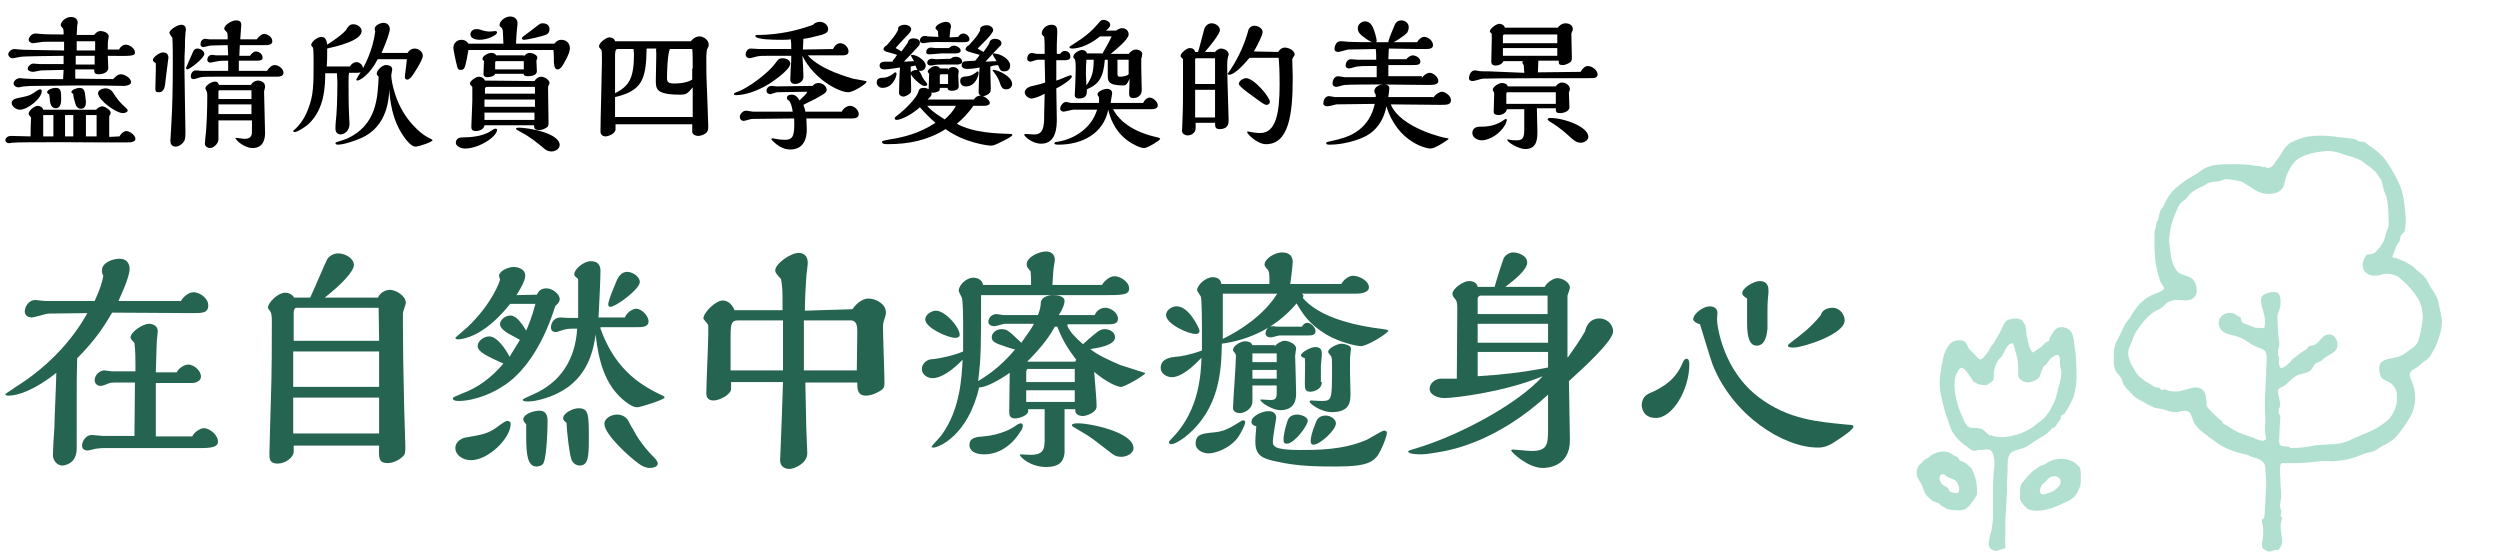 <?xml version="1.0" encoding="UTF-8"?>
<svg id="_圖層_1" data-name="圖層 1" xmlns="http://www.w3.org/2000/svg" width="515" height="114" xmlns:xlink="http://www.w3.org/1999/xlink" viewBox="0 0 515 114">
  <defs>
    <clipPath id="clippath">
      <rect x="394.85" y="28" width="108.2" height="85.8" fill="none"/>
    </clipPath>
  </defs>
  <g>
    <path d="M24.6,28.1c.4-.7,1-1.1,1.4-1.1.8,0,1.9.9,1.9,1.6,0,.6-.7.6-.9.7-.5.1-11.1,0-12.4,0h-4.9c-1.2,0-6.5,0-7.2.1-.2,0-.5.1-.6.1-.5,0-.8-.3-.8-.6,0-.2.2-.9,1.2-.9.6,0,3.4.1,4,.1q0-2.1.1-3.9c-.1-.1-.5-.5-.5-.8,0-.6,1.2-1.6,1.9-1.6.4,0,1,.3,1.1.8h10.9c.4-.5,1-.7,1.3-.7.5,0,1.7.8,1.7,1.3,0,.2-.1.5-.3.7v4.3l2.1-.1ZM23.3,16.3c.4-.4.9-1,1.6-1,.8,0,2.1.8,2.1,1.6,0,.7-1.2.8-1.5.8-.8,0-4.8-.1-5.6-.1h-3.1c-1.4,0-8.2.1-9.7.1-.4,0-1.4,0-1.8.1-.3-.1-1.2.2-1.5.2-.4,0-1-.3-1-.8s.6-1.1,1.3-1.1c.2,0,1,.1,1.2.1.5.1,6.5.1,7.7.1l.1-1.9c-.5,0-4.2.1-4.5.1s-1.5.3-1.8.3c-.6,0-1.1-.3-1.1-.6,0-.5.6-1.1,1.2-1.1.2,0,1.1.1,1.4.1h4.8v-1.7c-1.4,0-8.5.1-8.8.2-.2,0-1.4.3-1.7.3-.6,0-.9-.5-.9-.8,0-.5.6-1.1,1.3-1.1.1,0,.8.1,1,.1,1.1.1,3.9.1,9.2.2v-1.8h-3.3c-.6,0-1.2,0-1.6.1-.2,0-1.3.2-1.5.2-.5,0-.9-.4-.9-.7,0-.5.6-1.3,1.4-1.3.2,0,1,.1,1.2.1.5.1,3.9.1,4.6.1v-.4c0-.6-.1-.7-.1-.8-.3-.3-.5-.6-.5-.7,0-.7,1-1.7,2.1-1.7.7,0,1.4.3,1.4,1.2,0,.1-.1.6-.1.6,0,.3-.1,1.6-.1,1.9h3.6c.3-.4.7-.8,1.3-.8.7,0,1.7.4,1.7,1.1,0,.1-.1.5-.1.6-.1.5-.1.9-.1,2.1h2.3c.4-.7.9-1,1.4-1,.8,0,1.9.8,1.9,1.6,0,.7-.4.8-5.6.7,0,.3.1,2.1.1,2.5,0,1.1-1.5,1.3-1.9,1.3-1,0-1-.4-1-1h-3.9v1.9l7.8.1ZM4.1,22.6c-.8,0-1.7-.7-1.7-1.4,0-.3.2-.8,1.3-1,2-.4,2.4-.5,3.3-1.1.1-.1,1-.7,1.2-.7s.4.1.4.3c.1,1.5-2.9,3.9-4.5,3.9ZM8.9,28.1h2.1v-4.4h-2.1v4.4ZM9.7,19c0-.5,1.1-.9,1.8-.9,1.1,0,1.1.8,1.1,2.4,0,1-.3,1.8-1.1,1.8s-1.1-.7-1.2-1.4c0-.2-.1-1.2-.2-1.5-.1,0-.4-.2-.4-.4ZM15.1,28.1v-4.4h-1.7v4.4h1.7ZM15,19.3c-.2-.2-.3-.2-.3-.3,0-.5,1.1-.9,1.7-.9.9,0,1,.7,1.1,1.1.1,1.2.2,1.4.2,1.8,0,.7-.2,1.4-1,1.4s-1.1-.6-1.3-1.5c-.1-.2-.3-1.1-.3-1.3,0-.1,0-.3-.1-.3ZM19.5,13.3v-1.8h-3.9v1.8h3.9ZM19.6,10.4v-1.9h-3.8v1.9h3.8ZM19.9,28.1v-4.4h-2.2v4.4h2.2ZM25.3,23.3c-1.4,0-5.1-2.7-5.1-4.1,0-.6.8-1,1.6-1,.6,0,1,.3,1.3.6,1.1,1.7,1.5,2.2,2.7,3.3.3.3.5.4.5.7-.1.4-.7.5-1,.5Z"/>
    <path d="M32,13c0-.1-.1-.1-.1-.1-.4-.3-.4-.4-.4-.6,0-.5,1.4-1.5,2-1.5.3,0,1.2,0,1.2,1.1,0,.1-.1.6-.1.7-.1.6-.4,3.4-.5,4-.1,1.1-.2,2.4-1.4,2.4-.7,0-.7-.4-.7-.7,0-.6.1-3.3.1-3.9v-1.4h-.1ZM38,14.4c0,1,.1,5.7.1,6.7,0,.9.1,5.1.1,6.1,0,1.4-.1,1.8-.6,2.3s-1,.7-1.4.7c-.2,0-1.1,0-1.1-1.2,0-.5.2-3,.2-3.5.2-3.3.3-7.2.3-12.5,0-.8,0-4.6-.1-5.2,0-.1-.6-.8-.6-1,0-.7,1.7-1.7,2.4-1.7.2,0,1,0,1,1,0,.2-.1.5-.1.8-.1,1-.1,1.7-.1,2.8-.1,1.5-.1,2.4-.1,4.7ZM40.7,10c.7,0,1.4.6,1.4,1.1,0,.9-3.1,3.2-3.5,3.2-.2,0-.2-.1-.3-.3.8-1.8,1-2.3,1.5-3.4.1-.2.3-.6.9-.6ZM55,14.6c.5-.8,1.1-1.2,1.6-1.2.7,0,1.8.7,1.8,1.6,0,.7-.8.8-1.3.8h-13c-.6,0-2.3,0-2.7.1-.2,0-1.2.4-1.5.4s-.6-.1-.6-.6c0-.1.1-1.2,1.1-1.2.1,0,1,.1,1.2.1h5.4v-2.1c-.3,0-1.7,0-2.1.1-.2,0-1.3.3-1.6.3s-.6-.2-.6-.6.3-1,1-1c.1,0,.7.1.8.1h2.5c0-.3-.1-1.8-.1-2.1-1.7,0-3.5.1-3.6.1-.2,0-1.2.3-1.4.3s-.6-.1-.6-.6.3-1.1,1-1.1c.1,0,.7.1.8.1h3.8v-.4c0-.4,0-.9-.2-1.1-.3-.3-.5-.5-.5-.7,0-.8,1.6-1.7,2.4-1.7,1,0,1.1.5,1.1.9s-.2,2.6-.2,3h3.4c.4-.6,1-1.1,1.5-1.1.7,0,1.7.6,1.7,1.5,0,.7-.8.8-1.2.8h-5.5c0,.4-.1,1.9-.1,2.2h2.2c.3-.5.8-.9,1.2-.9.6,0,1.4.5,1.4,1.3,0,.6-.8.6-1.1.6h-3.8v2.1h5.8ZM51.7,17.5c.2-.5.9-.9,1.4-.9.6,0,1.5.3,1.5,1.2,0,.2,0,.3-.1.6-.1.3-.1.4-.1.7,0,.8.2,6.9.2,8.2,0,.7,0,3.2-2.6,3.2-1.1,0-2.8-.9-3.5-2,0-.1.1-.1.2-.1.2,0,1.4.2,1.6.2,1.1,0,1.6-.4,1.6-1.4v-2.4h-6.9v3.9c0,.8-.9,1.8-1.8,1.8-.3,0-1-.3-1-.9,0-.3.1-.8.1-1.2.3-2.2.4-6.3.4-8.6,0-.2,0-.7-.1-.9,0-.1-.3-.6-.3-.7,0-.6,1.3-1.4,2-1.4.6,0,.7.5.8.7,0,0,6.6,0,6.6,0ZM51.8,23.5v-2h-6.8v2h6.8ZM51.8,20.4v-1.8h-6.6c-.2,0-.2.1-.2.3v1.5h6.8Z"/>
    <path d="M67,14.8c0,2.9-.1,7.7-3.5,10.8-.7.6-2.2,1.6-2.8,1.6-.1,0-.3,0-.3-.2q0-.1.3-.3c.6-.6,1.9-1.8,2.8-4.3,1.1-2.8,1.1-5,1.1-9.7,0-.3,0-2.3-.1-2.8,0-.1-.4-.5-.4-.6,0-.7,1.3-1.7,2.1-1.7,1,0,1.1,1,1.2,1.6.8-.5,3.5-2.3,4-3.2.3-.5.6-1,1.4-1s1.7.6,1.7,1.4c0,2-5.3,3.2-7.1,3.6,0,1.2,0,2.6-.1,3.7h4.8c.4-.7.9-.9,1.3-.9.7,0,1.4.6,1.4,1.4,0,.6-.6.8-1.2.8h-1.7c-.1.6-.1.8-.1,1.9,0,1.4,0,4.9.1,6.6,0,.7.1,1.7.1,2,0,1.5-1.1,2.2-1.9,2.2-.1,0-1-.1-1-1.2,0-.1,0-1.1.2-2.8.2-2.6.2-6.6.2-6.8,0-.6-.1-1.3-.1-1.8h-2.4v-.3ZM77.6,15.2c0-.7,1.1-1.8,1.9-1.8.1,0,1.3,0,1.3.9,0,.2-.2,1-.2,1.2,0,.8.3,2.4.8,3.9,1.7,5.4,5.5,8.2,6.4,8.7,1.2.6,1.3.7,1.3.8,0,.3-2.7,1.3-3.5,1.3-.3,0-.9-.1-2-1.5-3-3.8-3.3-8.6-3.4-10.3-.1,2-.4,7.6-5.7,10-1.1.5-3.6,1.4-4.9,1.4-.4,0-.5-.2-.5-.3s.1-.2.5-.3c.6-.2,1.5-.5,1.8-.6,6.2-2.8,6.4-8.4,6.6-12.8-.2-.2-.4-.4-.4-.6ZM83.9,11c.3-.6.9-1,1.5-1,.8,0,1.7.6,1.7,1.5s-2.1,4.1-2.4,4.4c-.4.4-.6.5-.8.5-.3,0-.5-.2-.5-.5,0-.5.4-3.1.4-3.7h-6c-1.6,3.2-3.7,4.4-4.2,4.4-.1,0-.2-.1-.2-.2s.3-.5.3-.6c1.6-2.3,3.1-5.6,3.6-9.3-.1-.2-.1-.4-.1-.6,0-.7,1.2-1.2,1.8-1.2.7,0,1.3.5,1.3,1.3,0,.6-.6,2.4-1.7,4.9h5.3v.1h0Z"/>
    <path d="M114.2,9c.4-.5.8-.8,1.4-.8,1,0,1.8.6,1.8,1.8,0,1.1-1.5,3.5-1.7,3.8-.3.3-.5.5-.8.5-.6,0-.7-.5-.8-1.4,0-.4,0-2.2-.1-2.6h-17.5c-.4,2.1-.4,2.3-.6,3-.2.8-.4,1.1-1,1.1-.3,0-.6-.1-.7-.6-.3-1.1-.8-3.5-.8-3.9,0-.9.6-1.7,1.7-1.7.1,0,.9,0,1.4.8h7.2c0-.3-.1-2.3-.1-2.4,0-.3-.1-.6-.2-.8-.5-.4-.5-.5-.5-.6,0-.9,1.2-1.8,2.2-1.8.8,0,1.5.5,1.5,1.3v.3c-.1,1.2-.2,1.6-.3,4,0,0,7.9,0,7.9,0ZM95.8,30.6c-.7,0-1.9-.4-1.9-1.2,0-.5.3-1.1,1.4-1.1,1.2,0,4-.1,5.8-1.3.3-.2.7-.5,1-.5.1,0,.3.1.3.2,0,1.5-3.8,3.9-6.6,3.9ZM110.1,16.7c.3-.5.8-.9,1.4-.9s1.7.6,1.7,1.3c0,.1-.1.3-.2.5s-.1.3-.1.6c0,1,.1,6,.1,7.1,0,.5,0,.8-.6,1.1-.5.3-1,.4-1.4.4-1,0-1-.7-1-1h-10.2c-.1.9-1.2,1.2-1.7,1.2-1,0-1-.5-1-1,0-.8.2-4.4.2-5.2v-2.7c0-.1,0-.3-.1-.3-.1-.1-.4-.4-.4-.6,0-.5,1.2-1.4,1.9-1.4.5,0,1,.3,1.2.8l10.2.1h0ZM98.8,8.2c-.8,0-1.9-.3-1.9-1.1,0-.6.5-1.1,1.2-1.1.1,0,.5,0,.8.1.8.3,1.5.4,2,.4.2,0,1-.1,1.2-.1.1,0,.3.1.3.3,0,.5-1.9,1.5-3.6,1.5ZM107.9,11.6c.2-.2.6-.7,1.2-.7s1.6.4,1.6,1c0,.1-.2.6-.2.6,0,.3.1,1.9.1,2.2,0,.8-1.1,1-1.8,1s-1-.2-.9-.5h-5.9c-.1.5-1.1.7-1.6.7-.8,0-.8-.5-.8-.8,0-.2.1-2.1.1-2.5,0-.1-.2-.2-.2-.2-.1-.1-.1-.2-.1-.3,0-.6,1.2-1.2,1.8-1.2.1,0,.8,0,1,.5h5.7v.2ZM110.2,19.4v-1.5h-9.9c-.2,0-.4.2-.4.3v1.1h10.3v.1ZM110.2,22v-1.5h-10.4v1.5h10.4ZM110.1,24.7v-1.5h-10.3v1.5h10.3ZM107.9,14.3v-1.7h-5.7c-.1,0-.2.1-.2.3v1.4h5.9ZM113.6,31.2c-.1,0-.9,0-1.5-.6-1.7-1.4-2.9-2.4-5-3.5q-.8-.4-.8-.6c0-.2.5-.2.6-.2,1.9,0,8.4,1.1,8.4,3.6-.1.9-1,1.3-1.7,1.3ZM112.6,7.1c-.6.3-3.9,1.1-4.7,1.1-.3,0-.4-.2-.4-.3,0-.2.2-.3.3-.4l1.6-1.2c1.7-1.3,1.8-1.5,2.4-1.5.8,0,1.4.4,1.4,1.2,0,.5-.2.9-.6,1.1Z"/>
    <path d="M145.5,11.5c0,1.9,0,4.1.1,6.1,0,.3.3,7.3.3,8.4,0,.6,0,1.1-.6,1.5-.4.3-1,.5-1.5.5-.4,0-1.1-.2-1.2-.8v-1.6h-15.8v1c0,.9-1.4,1.5-2.1,1.5-.3,0-1-.2-1-1,0-2.3.3-12.6.3-14.5s0-2.2-.2-2.4c-.3-.4-.4-.4-.4-.7,0-.7,1.5-1.8,2.1-1.8s1.1.3,1.2.8h15.6c.5-.6,1.1-1,1.8-1,.8,0,1.9.7,1.9,1.7,0,.3-.1.5-.1.5-.3.5-.3.6-.3.7l-.1,1.1h0ZM133.2,10.1c-.1,6.2-.9,8.6-6.5,9.9v4.1h16v-6.1c-1.1,1.3-1.3,1.5-2.6,1.5-5,0-5-1.2-5-3,0-.5.1-5.1.1-5.4,0-.2-.1-1,0-1.1h-2v.1ZM130.5,10.1h-3.3c-.5,0-.5.8-.5,1.7v7.4c3-1.5,3.9-3.2,3.9-8.2l-.1-.9h0ZM142.7,14.1c0-.5,0-3.8-.1-4h-4.6c-.5,1-.6,4.8-.6,6,0,.8.3,1.1,1.5,1.1,2.1,0,3.2-.5,3.7-.8v-2.3s.1,0,.1,0Z"/>
    <path d="M161.2,12c.8,0,1.6.4,1.6,1.1,0,1.3-3.9,3.9-4.4,4.2-3.6,2.2-6.2,2.3-6.7,2.3-.3,0-.5,0-.5-.2s.1-.3,1-.6c2-.8,5.1-3.1,6.8-4.9.2-.2,1-1.2,1.2-1.5.2-.2.4-.4,1-.4ZM167.4,17.7c.2-.3.6-.6,1.2-.6.9,0,1.7.7,1.7,1.4,0,.6-.8,1-1.7,1.5-.4.3-2.6,1.3-3.1,1.6.1.2.4,1.2.4,1.4h7.5c.4-.8,1.2-1.2,1.7-1.2.9,0,1.8.9,1.8,1.7s-.8.9-1.4.9h-9.4c0,.4.1,1.4.1,2.2,0,3.2-1.6,4.2-3.4,4.2-2.3,0-3.9-2.1-3.9-2.1,0-.1.1-.2.2-.2h.1c.5.1,1.5.3,2.5.3,1.8,0,2-1,1.9-4.4-1.4,0-8.4.1-8.7.1-.2,0-1.4.4-1.7.4-.5,0-.8-.4-.8-.8,0-.7.7-1.3,1.3-1.3.2,0,1.2.2,1.4.2h8.2c-.1-.8-.4-1.9-.7-2.2-.3-.2-.5-.3-.5-.6,0-.7.8-.7,1-.7.6,0,1.1.3,1.6,1.2,1.1-1.1,1.3-1.2,1.6-1.8l-6.2.1c-.2,0-1.2.4-1.4.4s-.8-.1-.8-.7c0-.4.3-1,1.1-1,.1,0,.8.1,1,.1l7.4-.1h0ZM171.6,10.1c.4-.8.9-1.2,1.5-1.2.8,0,1.7.8,1.7,1.7,0,.8-.9.8-1.2.8h-7.2c2.7,3.1,8.8,4.6,9.3,4.8.4.1,2.3.4,2.7.5.1,0,.1.1.1.2,0,.3-2.6,2.1-3.8,2.1-1.8,0-7-2.6-9.4-7.5.1,1.2.2,3.2.2,4.3,0,1.3-1.4,1.5-1.7,1.5-.1,0-1,0-1-.9,0-.3.1-2.1.1-2.5.1-1.2.1-1.4.1-2.4h-5.1c-.6,0-1.3,0-1.8.1-.2,0-1.4.4-1.7.4-.4,0-.8-.3-.8-.8,0-.4.3-1.2,1.1-1.2.3,0,1.4.1,1.7.1h6.6c0-.9,0-1.4-.1-2-.6.1-.9.1-2.2.1-.8,0-5.1,0-5.1-.8,0-.2.1-.2,1-.2,3.8-.1,7.4-.8,10.9-2.1.3-.4.9-.6,1.4-.6.8,0,1.7.6,1.7,1.5,0,.8-.8,1-1.4,1.2-2.3.6-2.9.7-3.7.8,0,.3-.1,1.8-.1,2.2l6.2-.1Z"/>
    <path d="M181.8,18.1c-.8,0-1.2-.6-1.2-1.1,0-.9.7-1,1.6-1,.9-.1,1.8-.8,1.9-.9.1-.1.2-.2.3-.2s.3.1.3.3c-.1,1-1,2.9-2.9,2.9ZM183.9,12.5c.3-.3.6-.8.9-1.2-.3-.1-1.9-.6-2.1-.6-.3-.1-.7-.3-.7-.6s.4-.6.7-.8c1.3-1.5,1.7-2,2.3-3.1,0-.4,0-.6.3-.8.3-.2.7-.3,1.1-.3.6,0,1.3.4,1.3.9,0,.4-.2.7-1.2,1.7-.3.3-1.8,1.9-2,2.2,0,0,1.1.6,1.2.7.1-.1,1.1-1.5,1.3-1.8.1-.5.4-.9,1.2-.9.7,0,1.3.3,1.3.9,0,.2-.1.5-.2.6-.8.9-2.2,2.4-3.1,3.3l2.1-.1c-.1-.2-.6-.9-.6-1.1l-.1-.1s.1-.1.3-.1c1,0,2.8,1.2,2.8,2.2,0,.3-.2,1.1-1.1,1.1-.6,0-.7-.2-1-1.1-.5.1-.6.1-1,.2,0,1.2.1,4,.1,4.6s0,.7-.2.9c-.3.3-1,.7-1.4.7s-.9-.3-.9-.7c0-.8.1-4.5.2-5.3-.9.1-2.3.4-3.2.4-.5,0-1-.2-1-.8,0-.8.9-.8,1.3-.8h1.4v-.2h0ZM195.3,14.4c.1-.3.5-.6,1-.6.6,0,1.2.4,1.2.9,0,.1-.1.7-.1.8,0,.4.1,2.3.1,2.3,0,.7-.8.9-1.4.9-.2,0-.9,0-.9-.6h-1.6c0,.5,0,.7-.8.9-.2.1-.7.1-1,.1.1.1.1.2.1.3,0,.3-.2.5-.8,1.1h9.5c.6-.8,1.1-.8,1.4-.8.7,0,1.9.9,1.9,1.5,0,.4-.6.6-1.1.6h-2.3c-1,1.5-2.3,2.8-3.4,3.7,3.5,1.9,8.3,2,11.2,2.1.3.1.3.2.2.3-.4.5-2.2,1.3-3,1.7-.5.2-.8.4-1.4.4s-5.5-.6-9.3-3.4c-3.7,2.3-7.5,3.1-12,3.1-.2,0-1.1,0-1.1-.4,0-.3.2-.3,1.7-.6,2.6-.4,6-1.2,9.3-3.4-1.1-.9-2.6-2.5-3.2-3.2-1.8,1.6-3.9,2.6-4.8,2.6-.2,0-.4-.1-.4-.3,0-.1.1-.3.4-.5,2.1-1.6,4.2-3.9,4.5-5,.1-.4.2-.8,1.1-.8.4,0,.7.1,1,.3,0-.5.1-2.6.1-3v-.2c0-.1-.3-.3-.3-.4,0-.5,1-1.2,1.6-1.2.3,0,.8.1.9.5h1.7v.3h0ZM190.4,17.7c-.7,0-2.8-2-2.8-2.6,0-.4.6-.7,1.2-.7.5,0,.7.4,1,1,.3.8.7,1.2,1.1,1.7.1.1.1.2.1.3.1.3-.4.3-.6.3ZM197.4,7.6c.2-.4.6-.7,1-.7.7,0,1.3.6,1.3,1.2s-.8.6-1.5.6c-.1,0-5.9-.1-6.6,0-.2,0-1.2.2-1.4.2-.3,0-.7-.1-.7-.6,0-.4.4-.9,1-.9q.2,0,.6.1c.2,0,1.9.1,2.2.1,0-.3-.1-1.1-.1-1.2-.1-.1-.5-.5-.5-.6,0-.6,1.3-1.3,2.2-1.3.1,0,1,0,1,1,0,.1,0,.2-.1.4-.1.6-.1,1-.2,1.8l1.8-.1h0ZM194,11c-.4,0-2.1.2-2.5.2s-.7-.1-.7-.5.3-.9,1-.9c.1,0,.8.1.9.1h2.8c.3-.3.6-.5,1-.5.6,0,1.4.5,1.4,1s-.6.6-1.1.6h-2s-.8,0-.8,0ZM194.1,13.3c-.5,0-1.2,0-1.7.1-.3.1-.5.1-.7.1-.5,0-.7-.3-.7-.6s.3-.8,1-.8c.1,0,.7.1.8.1.4,0,2.6-.1,3-.1.1,0,.4-.3.5-.3.2-.1.3-.1.6-.1.7,0,1.3.4,1.3,1,0,.5-.7.6-1.1.6h-3ZM191,21.8c.5.6,1.2,1.3,3.6,2.8.8-.7,1.8-1.7,2.3-2.8h-5.9ZM193.8,15.3c-.1,0-.2.2-.2.3v1.7h1.7v-2s-1.5,0-1.5,0ZM201.6,15c0,.8-.8,2.8-2.6,2.8-1,0-1.2-.7-1.2-1.1,0-.9.6-.9,1.6-1,.7-.1,1.3-.5,1.7-.8.1-.1.2-.2.3-.2.1,0,.2.1.2.3ZM200.9,12.5c.4-.5.7-.8.9-1.2-.3-.1-1.8-.5-2.1-.6-.4-.1-.8-.3-.8-.6,0-.2.2-.5.7-.8,1.4-1.5,1.7-1.9,2.3-3,0-.4,0-.6.3-.8.3-.2.7-.3,1.1-.3.7,0,1.3.5,1.3,1,0,.8-2.7,3.2-3.2,3.8.3.2.8.5,1.2.7.2-.3,1.1-1.5,1.2-1.8.1-.8.8-.9,1.2-.9.6,0,1.3.3,1.3.9,0,.3-.2.6-.3.6-.4.4-2,2.1-3,3.2l2.3-.1c-.1-.2-.8-1.2-.8-1.4,0-.1.1-.2.3-.2.1,0,.6.1,1,.2,1.6.6,2.3,1.6,2.3,2.3,0,.1,0,1.2-1.2,1.2-.7,0-.8-.1-1.3-1.3-.9.1-1,.1-1.6.3,0,.7.1,3.9.1,4.6q0,.6-.2.8c-.3.4-1,.7-1.4.7s-.9-.3-.9-.7c0-.8.1-4.4.2-5.2-.9.2-1.9.3-2.7.3-.4,0-1-.2-1-.8,0-.8.8-.8,1.1-.8l1.7-.1h0ZM204.7,14.4c.8,0,3.8,1.3,3.8,2.9,0,.5-.4,1.1-1.2,1.1s-1-.3-1.5-1.8c-.3-.7-.7-1.3-1.2-1.9q-.1-.1-.1-.2c-.1-.1.1-.1.2-.1Z"/>
    <path d="M215.2,19.3c-.8.5-2.2,1-2.7,1-.6,0-1.4-.6-1.4-1.3,0-.2.1-.8,1.2-1.2.5-.1,2.6-.6,3-.8l-.1-4.7h-1.4c-.3,0-1.3.4-1.5.4-.4,0-.7-.2-.7-.6,0-.5.3-1.2,1-1.2.1,0,.8.2,1,.2h1.6c0-2,0-2.6-.1-3.5-.4-.4-.5-.5-.5-.7,0-.8.8-1.8,2-1.8,1,0,1.2.6,1.2,1.4,0,.5-.1,2.4-.1,2.8v1.8h.7c.2-.3.5-.6.9-.6.7,0,1.2.4,1.2,1.2,0,.6-.6.7-1.1.7h-1.8v4.2c.5-.1,2.7-1.1,2.9-1.1s.3.1.3.3c0,.4-1.7,1.7-3.2,2.4,0,.5.1,6.2.1,6.3,0,1.4,0,5.1-3.2,5.1-2,0-3.5-1.6-3.5-1.8s.2-.2.3-.2c.3,0,1.6.1,1.8.1,1.8,0,2-1.7,2-3.7v-.5l.1-4.2ZM221.1,22.6c-.3,0-1.7.4-2,.4s-.7-.2-.7-.6c0-.6.6-1.4,1.2-1.4.2,0,.9.2,1,.2h5.8v-1.2c-.3-.3-.3-.4-.3-.6,0-.6,1.3-1.1,2-1.1.2,0,1,.1,1,.9,0,.3-.3,1.7-.3,2h6.7c.3-.7.9-1.1,1.3-1.1.7,0,1.7.8,1.7,1.6,0,.7-.8.8-1.3.8h-7.9c.7,1.4,2.8,4.3,8.7,5.7q1,.2,1,.4c0,.3-2.6,1.9-3.3,1.9-1,0-2.7-1-3.5-1.6-2.8-2.1-3.6-5-3.9-6.3-1,5-5.5,7.2-10.2,7.2-.4,0-.9,0-.9-.3,0-.2.1-.2,1.2-.4,2.2-.4,6.3-2.2,7.6-6.5h-4.9ZM227,11.2c.7-1.2,1.4-2.4,2-3.7h-2.4c-2.8,2.3-5.1,2.5-5.7,2.5-.4,0-.6-.1-.6-.3,0-.1.2-.2.8-.6.1-.1,3-1.7,4.9-4,.8-.9.8-1,1.3-1,.6,0,1.4.4,1.4,1,0,.5-.6,1-.9,1.2h2.1c.6-.4,1-.5,1.2-.5,1,0,1.4.7,1.4,1.3,0,1-2.6,3.1-3.7,4h3.7c.5-.6,1-.9,1.5-.9s1.3.3,1.3.9c0,.1-.1.8-.2,1v1.9c0,.7.1,3.9.1,4.6,0,1-.8,1.6-1.7,1.6-.7,0-.9-.3-.9-.9,0-.5.1-2.6.1-3.1-.6,1.4-.9,1.4-1.4,1.4-3.1,0-3.1-1-3.1-2.1v-3.2h-.6c-.3,3.5-1.1,5-3.7,6.1,0,1,0,1.9-1.7,1.9-.2,0-.8-.1-.8-.7,0-.1.1-1.7.1-2.1,0-.6.1-2.5.1-3.3,0-.5,0-1.8-.2-2s-.3-.3-.3-.5c0-.7,1.2-1.4,1.8-1.4.2,0,.9.1,1,.7h3.1v.2h0ZM223.8,17.6c1.2-1.7,1.5-2.9,1.5-5.3h-1.5c-.1,1.5-.1,1.6-.1,3l.1,2.3ZM230.2,15.1c0,.4,0,.7.5.7s1.4-.1,1.8-.5v-3h-2.3v2.8Z"/>
    <path d="M250.2,10.8c.5-.6,1-.8,1.3-.8.6,0,1.6.4,1.6,1.2,0,.1,0,.2-.1.4-.2.7-.2,1.5-.2,2,0,1.8.3,10.6.3,11.2,0,.5,0,1.8-1.9,1.8-.9,0-.9-.6-.9-1.3h-4v1.1c0,.9-.8,1.5-1.7,1.5-.4,0-1.1-.3-1.1-.9,0-.4.1-2.1.1-2.6.1-2.1.1-4.7.1-6.7v-5.5c0-.1-.1-.1-.1-.1-.3-.3-.4-.4-.4-.6,0-.5,1.2-1.6,1.9-1.6.2,0,.9,0,1.1.8h.6c.1-.2,1.3-4.8,1.3-4.8.2-.5.7-1.1,1.5-1.1s1.7.6,1.7,1.4-2.2,3.5-3.1,4.5h2v.1h0ZM250.3,17.4v-5.4h-3.9c-.2,0-.2.2-.2.3v5h4.1v.1h0ZM250.3,18.5h-4.1v5.7h4.1v-5.7ZM263.3,10.7c.2-.3.6-.9,1.4-.9.9,0,2,.7,2,1.4,0,.1,0,.2-.1.3s-.4.6-.4.7c0,.5.1,2.9.1,3.4v.6c0,7.3-.8,13.5-5.5,13.5-1.8,0-3.9-2.1-3.9-2.5,0-.1.1-.1.3-.1.1,0,.9.2,1.1.2.6.1,1,.1,1.3.1,3.2,0,4-4,4-9.9,0-3.1-.1-4.5-.2-5.6h-6c-.5.6-2.9,3.5-4.2,3.5-.1,0-.3,0-.3-.2,0,0,1.5-2.2,1.7-2.7,1.6-2.8,2.5-5.9,2.5-6.1,0-.1.3-1.1,1.3-1.1.7,0,1.7.5,1.7,1.3,0,.6-.9,2.4-1.8,4l5,.1h0ZM260.9,21.6c-.5,0-1.2-.6-3.8-2.5q-1.9-1.4-1.9-1.8c0-.7,1-1.2,1.5-1.2,1.6,0,4.9,3.9,4.9,4.9-.1.6-.6.6-.7.6Z"/>
    <path d="M295.3,20.1c.4-.7,1.3-1.2,1.7-1.2.8,0,1.9.9,1.9,1.7,0,1-.8,1-2.2,1-1.5,0-8.6-.1-10.2-.1,2,4.9,11.2,7,11.8,7,.1,0,.1.1.1.1,0,.2-2.2,1.5-2.5,1.6-.4.2-.8.4-1.4.4-.3,0-6.5-1-8.9-8.7-.9,4.7-4.1,6.1-4.8,6.4-1.5.7-4.3,1.5-6.8,1.5-.4,0-.8,0-.8-.3,0-.2.3-.3.4-.3.4-.1,2.3-.5,2.8-.7,1.8-.5,5.7-2,6.8-7.1-1.3,0-7.4.1-7.9.1-.3.1-1.6.4-1.9.4-.2,0-.8-.1-.8-.6s.3-1.5,1.2-1.5c.2,0,1,.2,1.2.2h8.4v-.5c-.1-.1-.3-.5-.3-.7,0-.7.8-1.4,1.9-1.4s1.2.5,1.2.8c0,.4-.1.8-.2,1.8h9.3v.1h0ZM292.9,16.1c.3-.6,1.1-1.1,1.6-1.1.8,0,1.8.9,1.8,1.7s-1.2.8-2.2.8c-1.4,0-8.2-.1-9.7-.1-1,0-6.5,0-7.4.1-.2,0-1.5.4-1.7.4s-.8-.1-.8-.7c0-.4.2-1.5,1.2-1.5.2,0,1.1.2,1.3.2h6.6v-2.3h-1.7c-.6,0-1.6,0-2.3.1-.2,0-1.4.4-1.7.4-.4,0-.7-.2-.7-.6,0-.5.3-1.3,1.1-1.3.2,0,1.1.1,1.3.1h3.9c0-.7,0-1.5-.1-2.2l-5.6.1c-.3,0-1.8.5-2.1.5-.1,0-.8,0-.8-.6,0-.3.2-1.6,1.2-1.6h.4c1.6.2,3,.2,15.4.2.4-.6.9-1.1,1.5-1.1.8,0,1.8.8,1.8,1.7,0,.7-.7.8-1.5.8-1.5,0-2.1,0-7.6-.1,0,.6-.1,1.6-.1,2.2h3.7c.3-.4.9-.8,1.3-.8.6,0,1.6.5,1.6,1.3,0,.7-.8.7-1.6.7h-5v2.3h6.9v.4h0ZM283.1,8.8c-.7,0-2.5-1.3-3-1.9-.3-.3-.4-.8-.4-1.1,0-.8.8-1.4,1.5-1.4.8,0,1.3.6,1.6,1.2.4.9.8,2.4.8,2.8s-.5.4-.5.4ZM288.7,4.2c.8,0,1.5.6,1.5,1.4,0,.5-.2.9-.3,1.1-.5.6-2.8,2.2-3.5,2.2-.2,0-.4-.1-.4-.3,0-.3,1-2.8,1.2-3.2.2-.5.5-1.2,1.5-1.2Z"/>
    <path d="M314,15c0-.1-.1-1.5-.1-1.5,0-.1-.3-.5-.3-.6,0-.2.1-.3.2-.3h-4.1c-.4.9-1.5.9-1.6.9-.2,0-.9,0-.9-.8,0-.7.1-3.7.1-4.4v-1.3c0-.1-.4-.4-.4-.5,0-.6,1.3-1.6,2-1.6.4,0,1,.3,1.1.8h10.9c.2-.3.8-.9,1.6-.9.9,0,1.5.5,1.5,1.2,0,.2,0,.3-.2.6-.1.2-.1.4-.1.5,0,.7.1,4.4.1,4.6,0,.6,0,.8-.3,1.1-.4.3-1.1.6-1.5.6-.9,0-.9-.2-.9-.9h-4.2s-.1,2-.1,2.4l8.8-.1c.4-.7.9-1.2,1.5-1.2.9,0,2,.9,2,1.7s-.7.8-1.5.8c-3.9,0-20.1,0-22.1.1-.3,0-1.8.5-2.1.5-.5,0-.8-.2-.8-.6s.3-1.6,1.2-1.6c.2,0,.4,0,.7.1.3.1,1.5.1,2.3.1l7.2.3ZM310,25.8c-.9,1.6-3,3.1-4.8,3.1-.9,0-1.9-.6-1.9-1.5,0-.1,0-1.3,1.5-1.3,1,0,2.8,0,4.6-1.1.1-.1.7-.5.8-.5.2,0,.2.2.2.3,0,.1-.3.9-.4,1ZM316.6,22.5c0,.7.1,3.9.1,4.5,0,1.5,0,3.7-2.5,3.7-1.4,0-3.7-1.4-3.7-1.9,0-.1.1-.1.1-.1.1,0,.3.1.4.1.4.1,1,.1,1.6.1,1.3,0,1.4-1,1.4-2.3v-4.1h-3.6c-.1.8-1,1.2-1.7,1.2-.3,0-1-.1-1-.6,0-.3.1-3,.1-3.6,0-.3,0-.5-.1-.6s-.2-.3-.2-.4c0-.6,1.2-1.4,1.9-1.4s1.1.3,1.2.7h9.9c.3-.5.8-.8,1.3-.8.8,0,1.6.6,1.6,1.4,0,.1-.1.4-.1.4-.1.1-.1.2-.1.3,0,.5.1,2.6.1,3,0,.8-1.1,1.2-1.9,1.2-.9,0-.9-.3-.9-1h-3.9v.2h0ZM320.8,7.1h-10.9c-.2,0-.3.2-.3.4v1.4h11.2v-1.8h0ZM320.8,9.9h-11.2v1.6h11.2v-1.6ZM320.5,19h-9.9c-.3,0-.3.2-.3.5v1.9h10.2v-2.4h0ZM318.8,24.6c0-.2.3-.3.5-.3,2.9,0,7.9,1.8,7.9,3.9,0,.7-.9,1.2-1.5,1.2-1,0-1.5-.5-2.4-1.3-.8-.7-1.8-1.7-4.1-3.1,0,0-.4-.3-.4-.4Z"/>
    <path d="M37.2,62.1c.7-1.2,1.8-1.9,2.7-1.9,1.2,0,3,1.2,3,2.7,0,1.6-1.2,1.6-3.3,1.6-2.4,0-13.9-.1-16.5-.1-1.5,2.6-3.4,5.6-7.2,9.4-.1,3.3-.1,4.5-.1,10.5v8.1c0,3.3-2.7,3.5-3,3.5-.8,0-1.9-.8-1.9-2.2,0-.8.2-4.6.3-5.5,0-1.6.4-9.6.4-11.4-4.5,3.6-8,4.7-9.8,4.7-.2,0-.7,0-.7-.3,0-.1,1.8-1.2,2-1.4,6.1-3.8,11.4-9,14.9-15.3l-8,.1c-.5,0-2.9.8-3.5.8-.5,0-1.4-.3-1.4-1.2s.7-2.4,2.2-2.4c.3,0,1.6.2,2,.2h10.2c1.1-2.4,1.5-3.7,1.8-5.2-.3-.4-.3-.8-.3-1.1,0-1.6,2.2-2.4,3.6-2.4,1.9,0,2.1,1.5,2.1,2.1,0,1.8-2.1,6.1-2.3,6.6h12.8v.1ZM39.6,89.9c.4-.9,1.7-1.7,2.4-1.7,1.1,0,2.9,1.3,2.9,2.8,0,1.1-1.4,1.3-3.5,1.3h-19.3c-.9,0-1.4,0-2.1.1-.3,0-1.6.4-1.9.4-.7,0-1.2-.3-1.2-1,0-.9.8-2.2,2-2.2.3,0,1.9.2,2.3.2h6.5c0-3.9.1-8.1.1-11h-3.7c-.4,0-1.1,0-1.5.1-.2.1-1.5.6-1.8.6-.8,0-1.3-.5-1.3-1.2,0-1,1-2,2-2,.2,0,1.4.2,1.6.2h4.8v-1.5c0-.8,0-2.8-.2-4.3,0-.1-.4-.5-.5-.6-.2-.2-.3-.4-.3-.6,0-1.1,2.5-2.8,3.8-2.8.1,0,1.8,0,1.8,1.6,0,.3-.2,1.7-.2,2,0,.6-.2,5.7-.2,6.4h4.3c.5-1,1.7-1.6,2.4-1.6,1.1,0,2.6,1.2,2.6,2.5,0,.9-1.1,1.3-1.8,1.3h-7.5v11h7.5Z" fill="#246450"/>
    <path d="M77.9,61.2c.6-1.2,1.9-1.5,2.4-1.5,1.2,0,3.3,1.2,3.3,2.7,0,.3-.6,1.8-.6,2.1v2.4c0,4.3.1,9.9.2,14.2,0,1.7.3,10.1.3,10.8,0,1.3,0,1.7-.6,2.2-.7.7-2,1.3-3,1.3-1.9,0-1.9-1-1.8-3.6h-17.6v1.2c0,1.3-1.8,2.5-3.3,2.5-1.7,0-1.7-1-1.7-2.1,0-.8.2-7.3.3-11.1.2-5.5.2-11.7.2-16,0-.5,0-1.8-.3-2.1-.1-.2-.5-.6-.5-.8,0-1.1,2.1-3.1,3.5-3.1.9,0,1.5.4,1.9,1h3.3c.6-1.2,3.2-7.4,3.5-7.9.4-.6,1.2-1.2,2.3-1.2,1.4,0,3.2,1,3.2,2.4,0,1.2-2.3,3.8-6,6.7h11v-.1ZM78.1,70.2c0-1-.1-5.7-.1-6.8h-17c-.3,0-.5.6-.5.9v5.9h17.6ZM78.1,79.7v-7.3h-17.7v7.3h17.7ZM78.1,89.3v-7.4h-17.7v7.4h17.7Z" fill="#246450"/>
    <path d="M110.6,60.7c.3-.6.7-1.3,2-1.3,1.2,0,2.7,1.2,2.7,2.2,0,.7-.6,1.2-.9,1.4-3.1,10-7.6,14-8.7,15-3.6,3.1-8.2,4.6-11.2,4.6-.2,0-1.2,0-1.2-.5,0-.3.2-.3,1.8-1,3.5-1.3,6.1-3.3,8.6-6.2-3.3-1.5-5.3-2.4-5.3-3.6,0-1.1,1.3-2,2.4-2,1,0,2.5,1.1,4.2,4.2.1-.3,1.8-2.9,2.1-3.5-.3-.2-2.1-1.1-2.4-1.3-.5-.3-1.7-1.1-1.7-1.9,0-.9,1.1-1.8,2.1-1.8,1.5,0,2.7,2.2,3.3,3.1.5-1.2,1.2-2.8,1.9-5.5h-5.2c-.9,1.1-3.2,3.9-6,5.6-1.5,1-3.6,1.7-4.7,1.7-.2,0-.6,0-.6-.3,0-.1,2.2-1.9,2.6-2.3,5-4.8,6.6-9.4,6.6-9.7,0-.1-.2-.7-.2-.8,0-.9,1.8-1.8,3-1.8.7,0,2.4.3,2.4,1.8,0,1.2-1.5,3.5-1.8,4l4.2-.1h0ZM97,94.8c-1.7,0-3.2-1.1-3.2-2.5s1.4-2.1,2.3-2.2c3.5-.6,4.3-.8,6-1.9.3-.2,1.9-1.5,2.4-1.5.2,0,.7.1.7.6,0,3-4.6,7.5-8.2,7.5ZM123.7,67.7c3.2,9,9,12,13,13.9.1,0,.2.2.2.3,0,.4-4.9,2-5.7,2-.9,0-2.2-1-2.9-1.6-3.6-3.1-5-7.8-5.6-13.4-.4,2.8-1.4,9-7.8,12.1-2,1-4.6,1.7-6,1.7-.4,0-1.2,0-1.2-.3,0-.2.2-.3,2-1.1,5.8-2.5,8.8-7.2,9.2-13.6h-.8c-1.1,0-1.5.1-2.2.3-.1,0-1.1.4-1.3.4-.8,0-1.1-.3-1.1-1,0-.9.7-2,1.9-2,.2,0,1.6.1,1.9.1h1.8v-7.8c0-.1,0-.3-.2-.4-.5-.4-.6-.5-.6-.8,0-1.1,2-2.7,3.4-2.7,1.7,0,2,1.1,2,2,0,1.8-.3,7.6-.4,9.6h5.4c.6-1.3,1.8-1.8,2.4-1.8,1,0,2.5,1.4,2.5,2.6s-1.3,1.2-2.7,1.2h-7.2v.3h0ZM107.8,86.4c0-1.1,2.1-1.8,3.3-1.8,1.7,0,1.7,1.5,1.7,2.3,0,1.8-.2,7-.8,8.4-.2.6-1,.8-1.5.8-1.9,0-2.1-2.8-2.1-6.1v-2.6c-.4-.4-.6-.7-.6-1ZM116,86.2c0-1.1,2-2.1,3.2-2.1,2.1,0,2.1,1.3,2.1,6.5,0,3.7-.2,5.3-1.9,5.3-1.2,0-1.7-1.2-1.7-1.3-.4-1.1-.9-5.3-1-7.5-.3-.2-.7-.6-.7-.9ZM134.8,94.3c.3.3.7.8.7,1.2,0,.7-1.1.9-1.6.9-.9,0-1.6-.4-2.2-.8-2-1.4-7.2-6.1-7.2-8.3,0-1.1,1.4-1.9,2.6-1.9.9,0,1.9.4,2.4,1.4.1.2.7,1.4.9,1.6.5,1,1.7,3.2,4.4,5.9ZM127,57.9c.4-1,1.1-1.9,2.2-1.9,1,0,2.6.9,2.6,2.1,0,1.5-5,5.1-6,5.1-.5,0-.5-.2-.5-.7.3-1.3,1.1-3.2,1.7-4.6Z" fill="#246450"/>
    <path d="M175.6,63.7c.8-1.2,2.1-2.2,3.3-2.2,1.4,0,3.6,1,3.6,2.9,0,.4-.1.6-.2,1-.4,1.2-.4,1.3-.4,2.2,0,1.6.3,9.4.3,11.2,0,.8,0,1.3-1.2,1.9-1,.6-2,.8-2.6.8-1.8,0-1.8-1.4-1.8-2.7h-10.7l.2,9.5c0,.7.2,4.3.2,5.1,0,2-2.6,3.2-3.7,3.2-.8,0-1.9-.4-1.9-1.8,0-.4.1-1.7.1-2.3,0,0,.5-12.9.5-13.8h-10.7v1.4c0,1.2-2.4,2.4-3.6,2.4-1.5,0-1.5-1.1-1.5-1.6,0-1.7.4-10.1.4-12v-1.9c0-.2-1-1.2-1-1.4,0-1.2,2.5-3.7,4-3.7,1.1,0,2,.9,2.4,2h9.9v-1.2c0-2.6,0-3.5-.3-5.2-.9-1-1.2-1.3-1.2-1.8,0-1.4,3.2-3.6,4.8-3.6.3,0,1.9,0,1.9,2.1,0,.4-.3,2.4-.3,2.9-.1,1.2-.3,4.7-.3,6.9l9.8-.3ZM161.3,76.3v-10.3h-9.3c-1.5,0-1.5,1.1-1.5,3.7v6.6s10.8,0,10.8,0ZM176.5,76.3c0-1.1.1-6.7.1-7.9,0-1,0-2.4-1.4-2.4h-9.6v10.3h10.9Z" fill="#246450"/>
    <path d="M219.9,67.2c.6,1.3,1.7,2.4,3.2,3.7.3-.3,1.9-1.7,2.3-2,.9-.8,1.5-1.1,2.1-1.1,1.1,0,2.2.6,2.2,1.7,0,1.6-3.5,2.2-5.1,2.4,1.4,1.2,4.1,2.4,6.2,3.3.7.2,4,1.3,4.7,1.5.1,0,.4.1.4.2,0,.3-4.1,2.8-5,2.8-.7,0-2.9-.9-5.5-3.1.2,2.8.5,5.6.5,7.1,0,1.4-2.3,2-2.8,2-.9,0-1.7-.4-1.6-1.4h-2.2v9c-.2,1.8-1.1,2.9-3.8,2.9-3.3,0-5.4-2.1-5.4-2.5,0-.1.1-.1.2-.1.3,0,1.6.1,1.9.1,2.4,0,3-.8,3-3v-6.4h-3.4v.4c0,.9-1.9,1.5-2.7,1.5-1.2,0-1.2-.9-1.2-1.4,0-1.2.1-6.7.1-8-.4.3-4.3,3-6.3,3-2.3,10-8.4,12.4-9.4,12.4-.1,0-.4,0-.4-.2,0-.1,1.8-2,2-2.3,4-5.4,4.2-12.2,4.4-15.6-2.2,2.3-4.5,3.8-6.2,3.8-1,0-2.2-.7-2.2-1.9,0-.9.8-1.9,2-2,1.7-.1,5-.9,6.5-1.6,0-3.6.1-8.5-.2-10.9,0-.2-.7-1.3-.7-1.6,0-1.2,1.6-2.7,3-2.7.3,0,1.8.1,2,1.5h9.9c0-1.2,0-2-.1-2.8-.7-.8-.8-1-.8-1.5,0-1.4,2.5-2.6,4-2.6,1,0,1.8.6,1.8,1.7,0,.1-.1.7-.1.8-.2.8-.3,2.5-.4,4.4h10.2c.6-1,1.7-1.8,2.6-1.8,1.1,0,3,1.1,3,2.5s-1.3,1.4-5.8,1.4h-24.7c0,11,0,12.7-.6,17.7,1.6-1,4.3-2.6,7.6-6.5-.5-.1-2.9-.9-3.4-1.1-.7-.3-1.4-.6-1.4-1.4,0-1,1-1.7,2-1.7,1.2,0,1.4.3,4.1,2.8q2.1-2.9,2.6-3.9h-6c-.3,0-1.8.5-2.1.5-.1,0-1.3,0-1.3-.9,0-.7.6-1.6,1.7-1.6.2,0,1.2.2,1.4.2h7.1q.6-1.4.6-2.5c0-1,1.2-1.6,2.5-1.6,1,0,2.4.2,2.4,1.2,0,.5-.3,1.6-1.2,2.9h7.4c.5-1.1,1.4-1.5,2.2-1.5,1,0,2.6.9,2.6,2.3,0,1-1.1,1.1-1.8,1.1h-8.6v.4h0ZM196.8,69.6c-1.6,0-6.2-2.1-6.2-3.8,0-1,1.3-1.8,2.2-1.8,1.9,0,4.9,3.4,4.9,5,0,.6-.9.6-.9.6ZM202.7,93.6c-1.9,0-3-.8-3-1.9,0-1.6,1.5-1.7,2.9-1.8,3.5-.3,5.9-1.6,6.9-2.4.2-.1.6-.3.7-.3s.5,0,.5.5c0,.2-.1.7-.3.9-1.7,2.9-4.4,5-7.7,5ZM221.4,78.7v-2.7h-9.7c-.2,0-.3.5-.3.6v2.1h10ZM221.4,82.8v-2.4h-10v2.4h10ZM221.7,74.1c-1.7-2.2-2.8-4-3.9-6.8h-.5c-.9,1.6-2.2,3.7-5.7,7.2h9.9l.2-.4ZM231,94.1c-1.1,0-1.6-.4-2-.7-.7-.5-3.7-2.9-4.5-3.4-.4-.3-2.3-1.4-2.8-1.7-.8-.5-.9-.5-.9-.7,0-.4,1.1-.4,1.2-.4,2.8,0,11.5,1.9,11.5,5.1,0,1.2-1.5,1.8-2.5,1.8Z" fill="#246450"/>
    <path d="M268.2,60.5c.1.1.2.2.3.3q0,.3-.1.6c3.1,3.6,9.2,5.3,14.4,6.1,2.9.4,3.2.4,3.2.7-1,1.1-4.6,3.1-5.6,3.1-.9,0-4.3-.7-7.2-2.4-3.6-2.2-4.8-4.2-6.1-6.4-4.1,4.9-9.6,7.5-15.4,8.3-.1,5.4-.4,13.3-7.3,19-1,.8-2.4,1.7-3.1,1.7-.2,0-.5-.1-.5-.4,0-.1,0-.2.9-1.1,5.4-5.7,5.7-13.1,5.8-16.3-3.1,3.3-5,4-6.1,4-1,0-2.3-.7-2.3-1.9,0-2,2.2-2.2,3-2.3.8,0,3.1-.4,5.5-1.3v-4.7c0-.5,0-5.1-.2-6.3,0-.2-.8-1.2-.8-1.4,0-1.1,1.8-2.7,3.2-2.7,1.3,0,1.7.7,1.8,1.4h9.9v-.7c0-1.1,0-1.9-.4-2.3-.6-.7-.6-.8-.6-1,0-1.2,2.1-2.5,3.6-2.5.4,0,2.2,0,2.2,2,0,.6-.4,3.8-.5,4.5h10.5c.7-1.2,1.8-1.7,2.4-1.7,1.2,0,3.3,1,3.3,2.4,0,1.2-2.1,1.3-2.7,1.3,0,0-11.1,0-11.1,0ZM246.3,68.8c-1.6,0-6.1-2.1-6.1-3.9,0-1,1.2-1.8,2.2-1.8,2.6,0,4.7,4.7,4.7,5,0,.5-.3.7-.8.7ZM256.1,86.6c.3,0,.4.1.4.4,0,.6-1,2.4-1.4,3-1.7,2.4-4.8,3.4-6.1,3.4-1.2,0-2.7-.7-2.7-2,0-1.9,1.3-2.1,3.5-2.3,2.5-.2,3.5-.9,6.1-2.5,0,0,.1,0,.2,0ZM251.9,69.8c3.4-1.6,8.5-4.9,11.2-9.3h-11.2v9.3h0ZM262.6,71.4c.4-.7,1.5-1.2,2-1.2.8,0,2.4.6,2.4,1.6,0,.2-.2,1.2-.2,1.5s.2,6.4.2,7.6c0,1,0,3.6-3.3,3.6-1.2,0-3.6-1.2-4.1-2.1,0-.1.2-.1.3-.1s1.5.1,1.8.1c1.1,0,1.3-.4,1.3-1.4v-1.6h-5v3.3c0,1.5-1.6,2.4-2.6,2.4-.1,0-1.4,0-1.4-1.1,0-1.2.6-8.9.6-10.6,0-.3,0-.4-.3-.8-.1-.1-.3-.3-.3-.5,0-.9,1.6-1.8,2.5-1.8.6,0,1.3.2,1.5.8h4.6v.3h0ZM257.8,86.9c0-1.2,2.2-2.2,3.5-2.2.3,0,1.6,0,1.6,1.4,0,.2-.7,4-.7,4.8,0,1,.2,1.8,5.6,1.8,3.4,0,8.8,0,13.5-2,.6-.2,3.4-2,3.8-2,.2,0,.6.1.6.4,0,.7-.6,2.2-1.2,3.5-1.2,2.4-2.2,3.5-9.2,3.5-3.3,0-7.9,0-12.2-1-3-.6-4.5-1.2-4.5-4.1,0-.6,0-.9.2-3.2-.6-.1-1-.4-1-.9ZM263,78v-1.8h-5v1.8h5ZM263,74.6v-1.8h-5v1.8h5ZM268.2,67.3c.2-.4.6-.8,1.1-.8.8,0,1.7,1,1.7,1.7,0,.8-.7.9-1.4.9h-6c-.2,0-1.5.4-1.8.4-.5,0-1.1-.2-1.1-.8,0-.4.3-1.5,1.4-1.5.1,0,.9.1,1.1.1,0,0,5,0,5,0ZM265.1,91.4c-.5,0-.7-.2-.7-.9,0-.5.2-2,.8-3.7.1-.4.5-1.4,2-1.4.7,0,2.2.4,2.2,1.3-.1,1.1-2.8,4.7-4.3,4.7ZM272.3,78.7c0,1.8-2.2,2-2.3,2-1.2,0-1.2-.6-1.2-1.9,0-1.1.1-4.5,0-5,0,0-.4-.2-.5-.2-.1-.1-.3-.2-.3-.4,0-.6,2-1.7,2.9-1.7,1.3,0,1.4.7,1.4,1.6,0,.3-.2,1.9-.2,2.2v3.4h.2ZM278.1,73.7v3.1c0,.6.1,3.6.1,4.3,0,1.6-.1,3.8-3.8,3.8-2.4,0-4.6-1.8-4.6-2.1,0-.1,0-.3.3-.3s1.7.1,2,.1c2.3,0,2.3-.1,2.3-7.1,0-.4,0-1.5-.1-1.9,0-.2-.7-.9-.7-1.1,0-.8,1.9-1.7,2.8-1.7.4,0,1.9.3,1.9,1,0,.4-.2,1.6-.2,1.9ZM270.6,91.6c-.2,0-.6,0-.6-.8,0-.5.2-1.7,1-3.6.2-.6.6-1.6,2.1-1.6.9,0,2.1.7,2.1,1.6,0,1.4-3.3,4.4-4.6,4.4Z" fill="#246450"/>
    <path d="M323,73.6c1.2-1.7,2.4-3.4,3.5-5.3.6-2.7,2.6-2.7,3-2.7,1.4,0,2.8,1.1,2.8,2.7,0,1.9-6.1,7.5-9.1,10.2,0,1.7.2,10.3.2,12.2,0,5.7-5.1,5.7-5.6,5.7-3.1,0-6.5-3.3-6.5-3.6,0-.1.2-.2.3-.2.5,0,3.2.3,3.8.3,3.2,0,3.5-1.1,3.5-4.3v-7.3c-10.4,9.6-19.7,11.3-21.7,11.7-1.2.2-3.3.6-4.4.6-.5,0-2.7,0-2.7-.6,0-.2.2-.2,1.8-.7,8.3-2.5,20.5-8.8,25.9-14.8-7.7,3.2-18,4.5-20.3,4.5-1.2,0-3-.6-3-1.9,0-1.2,1.2-2.1,2.4-2.1h3.2c0-2,.1-12,.1-14.3,0-.7,0-1.5-.3-1.9-.6-.8-.7-.9-.7-1.3,0-1,2.2-2.6,3.4-2.6.2,0,1.6,0,1.8,1.2h3.5c.2-.9,1.7-5.6,1.9-6,.5-.7,1.2-1.1,1.9-1.1,1,0,2.9.6,2.9,2.1,0,1.4-2.4,3.4-4.5,5h8.1c.5-1,1.9-1.8,2.6-1.8,1,0,2.6.8,2.6,2,0,.2-.4,1.3-.5,1.6v12.7h.1ZM318.8,64.7v-3.8h-13.8c-.3,0-.6.3-.6.6v3.2h14.4ZM318.9,70.6v-3.9h-14.5v3.9h14.5ZM304.4,77.5c4.8-.3,8.8-.7,14.5-1.8v-3.2h-14.5v5Z" fill="#246450"/>
    <path d="M346.6,74.8c.1-.3.4-.9.8-.9.6,0,.6.8.6,1.2,0,5.1-3.4,11-6.9,11-2.8,0-2.9-2.4-2.9-2.6,0-1.7,1.1-2.2,1.4-2.4,3.4-1.4,5.7-3.2,7-6.3ZM348.8,65.8c0-1.2,2.1-2.7,3.4-2.7.5,0,1.6.2,1.6,1.4,0,.2-.1,1.1-.1,1.2,0,1.4,1.2,10.6,8.7,16.2,6,4.5,12,5,18.4,5.6.7,0,1,.1,1,.4,0,.8-4.3,3.4-4.6,3.6-1.2.6-1.9.7-2.7.7-7.2,0-17.6-6.7-21.7-17.1-.5-1.3-2.2-7.1-2.6-8.3-.5-.1-1.4-.6-1.4-1ZM358.9,60.4c0-1.1,2.4-2.5,3.6-2.5s1.8.7,1.8,1.8v.6c-.1.8-.2,2.2-.2,3.5v3.9c-.1,1.1-.4,3.5-2.2,3.5-1.5,0-2-1.7-2-4.7v-5c-.4-.3-1-.6-1-1.1ZM377.5,63.4c1.5,0,2.5,1.4,2.5,2.6,0,2.9-8.7,5.6-10.5,5.6-.3,0-1.2,0-1.2-.4,0-.2.7-.7,1.2-1.1s3.4-2.4,5.6-5.2c.3-1.3,1.8-1.5,2.4-1.5Z" fill="#246450"/>
  </g>
  <rect x="-2" width="515" height="114" fill="none"/>
  <g id="Group_6135" data-name="Group 6135">
    <g clip-path="url(#clippath)">
      <g id="Group_6134" data-name="Group 6134">
        <path id="Path_26720" data-name="Path 26720" d="M396.15,95c-.2.4-.7.6-.9.9-.3.5-.5,1.1-.4,1.7,0,.9,1,1.9,1.3,2.9.2,1,.8,1.8,1.6,2.4.5.5,1.2.5,1.8.9.2.1,0,.2.4.4.1.1.2.2.4.2.2.1.6.4.8.5,1,.2,2.9.4,3.6,0,.5-.3,1-.7,1.3-1.2.3-.3.5-.7.8-1.1.2-.4.2-.2.4-.8v-1.4c-.1-1.4-.5-2.7-1.1-3.9-.3-.3-.7-.6-1-.9-.5-.5-.8-.4-1.5-.8-.1-.1-.2-.5-.4-.6-.4-.3-.7-.3-1.1-.6-.5-.4-1.1-.6-1.7-.6-.9,0-1.8.3-2.7.8-.3.5-1.5.9-1.6,1.2M400.55,97.7c.4.7,1.6.8,2.3,1.3.7.6,1.4,3.1-.4,2.5-.7-.2-.5-.1-.9-.4,0,0-.3-.5-.3-.6-.3-.3-.9-.4-1.2-.8-.6-.5-.9-2.2.5-2M416.85,66.4c-.4-1-2.2-.9-3.2-.5-.6.2-.9,1-1.2,1.6-.7,1.5-1.5,2.9-2.5,4.2-.3.7-.8,1.3-1.3,1.9-.8.7-.8.5-1.5-.2l-1.5-1.5c-.3-.5-.6-1.5-1.2-1.7-1.1-.3-2.3,0-3,.9-.6.9-1,1.8-1.2,2.8,0,.2-.1.8-.2,1.1-.2.8-.2,1.6-.4,2.5-.2,1.7,0,3.3.4,4.9.5,2.2,1.2,4.4,2.1,6.5.8,1.3,1.8,2.3,3,3.1.6.4,1,.9,1.7.9.4,0,.3-.2.6-.2-.1,0,.9,0,.8,0,.7,0,.9-.3,1.7,0,.7.3,1,2.2.9,3.2-.2,1.6-.3,3.3-.3,4.9v6c-.1,1.2-.2,2.4-.6,3.5-.2,1.1-.6,2.1.2,2.8.4.3,1,.5,1.5.3.3-.1.5-.2.8-.3.3-.2.4.1.6-.2.1-.3.1-.6,0-1,.1-1.5,0-4,.1-5.6.1-.9.1-2.3.2-3.5.2-2,0-3.2.2-5.4.1-1.3-.2-3,.6-4,.5-.6,1.8-.8,2.7-1.1.8-.3,1.5-.8,2.1-1.3,1.2-.8,2.9-1.5,3.7-2.7,0-.1.5-.2.6-.3,0,0,.4-.4.4-.5.2-.3.5-.8.8-1.1.1-.2,0-.6.2-.8.1-.2.4-.1.6-.3.2-.3.4-.7.6-1,.5-.8.9-1.6,1.3-2.5.5-1.7.7-3.5.6-5.2,0-1.6-.1-3.2-.3-4.8-.1-.4-.2-.9-.2-1.3s-.1-.8-.2-1.2c-.3-1.8-2.9-2.7-4-1-.2.4-1.1,1.6-.9,1.7v.2c-.8.2-1.2.9-1.7,1.3-.2.1-1.6,1.1-1.6,1.1-.6,0-1.2-2.4-1.2-2.9-.5-1.4,0-2.2-.8-3.3M414.55,70.7c.5.5.5,1.6.8,2.3.3,1,.4,1.9.4,2.9,0,1.1-.2,1.8.6,2.4.7.5,1.5.6,2.3.3s1.1-.4,1.5-1c.2-.7.5-1.4.8-2.1,0,0,.4-.3.5-.4l.2-.2c.2-.2.3-.5.5-.7.3-.4.7-.7,1.1-.9.7-.4,1.1-.2,1.1,1,0,.6,0,1.2.2,1.7.3,1.2-.3,3.2-.6,4.1-.2.9-.4,1.9-.8,2.8-.3.6-.6,1.1-.9,1.7-.6,1-1.4,1.9-2.4,2.5-1,.9-2.1,1.6-3.4,2.1-1,.4-2,.6-3.1.8-.5.1-2.6.1-3.2-.4v.2c-.9-.3-1.3-1.3-2.1-1.5-1.1-.3-2.2.1-2.8-.6-.4-.5-.7-1-.9-1.6-1.1-2.3-2.2-6-1.5-8.6.2-.6.8-2,1.4-1.7.6.2,1.3,1.4,1.7,1.9.3.4.4.9.9,1.1.7.4,1.5.6,2.4.5.5-.2.9-.6,1.3-.9.3-.5.1-1.5.2-1.8.1-.8.4-1.6.8-2.3.2-.3.7-.7.9-1,.6-1,.9-2.4,2.1-2.6M416.15,103c.4.7.9,1.3,1.5,1.8,1.4.8,3.5.3,4.9-.1,1.2-.4,2.4-1,3.5-1.5.9-.4,1.6-1.1,2-2,.4-.7.6-1.4.6-2.1v-1.4c-.1-1.3,0-1.3-.6-1.8-.3-.3-.6-.6-1-.8-1.4-.7-3-.8-4.5-.2-.8.3-.9.6-1.7.9-.5.1-.9.4-1.3.7-.8.5-1.5,1.2-2.1,1.9-.3.4-.6.7-.9,1.1-.6.7-.4,2.2-.4,3.5M420.65,99.8c.7-.3,1.1-1.2,1.7-1.5,1.4-.7,2.7.5,1.9,1.7-.5.7-1.3,1.3-2.1,1.5-.4.1-1.3.6-1.7.2-.6-.6.1-1.5.2-1.9" fill="#b1e0d1" fill-rule="evenodd"/>
        <path id="Path_26721" data-name="Path 26721" d="M469.35,113.3c.5-.5.8-1.2.8-1.9-.1-1-.7-3.6,0-4.4h-.2v-.2h.2v-.2c-.7-.2-.1-.9-.2-1.3-.1-.6-.4-.7-.2-1.7.1-.6.2-1.3.2-1.9-.1-1-.2-2.2-.2-3.4-.1-.8-.1-1.6,0-2.5.2-.6.6-.4,1-.4h2.8c1.2,0,3.2-.3,4.5-.4,1.1-.1,2.3.1,2.9,0,.8-.1,1-.1,1.7-.2,1.3-.2,2.6-.6,3.8-1.1,1-.5,2.4-.5,3.2-1.1,1.3-1,3.1-1.5,4.1-2.8,1-1.2,2-2.6,2.8-4,.5-.9.8-1.9.9-2.8.2-1.7-.1-3.4-.8-4.9-.5-1-.2-1.6.7-2.1.6-.3,1.2-.8,1.7-1.3.3-.3.8-.5,1.1-.8s.6-.7.8-1.1c.6-.9,1-1.8,1.3-2.8.5-1.3.8-2.6.8-4-.2-1.3-.4-2-.7-3.6-.2-1-.7-1.9-1.3-2.7-.5-.7-.8-1.5-1.3-2.3-.4-.5-.8-.9-1.3-1.3-.6-.4-1-.9-1.5-1.3-.8-.5-1.6-1-2.5-1.3-.3-.1-.5-.2-.8-.3-.6-.3-.5.2-.8-.3-.1-.1.2-.4.2-.6.2-.6.4-1,.6-1.6.1-.3.6-.8.7-1.1.2-.7,0-.5.2-1,.1-.3.7-.7.8-.9.2-1.1.3-2.1.2-3.2-.1-1.5-.3-3-.6-4.5-.2-.9-.5-1.7-.9-2.5-.7-1.6-1.6-3-2.6-4.5-.9-1.2-2.1-2.2-3.4-3-.3-.2-.7-.6-.9-.7-.4-.2-.8,0-1.3-.2-.2,0-.5-.4-.6-.4-1.5-.3-3.5-.4-4.6-.6-1.7-.2-3.4-.2-5,0-1.3.2-2.6.7-3.8,1.3-.7.5-1.3,1.1-1.7,1.9-.4.7-.8,1.3-1.3,1.9-.4.6-1.1,2-2.4,1.1v.2c-.5-.3-1.6-.3-2.2-.4-.5-.1-1.1-.2-1.6-.2-1.8-.1-3.6-.1-5.5,0-1.2.1-2.4.4-3.4,1-.6.5-1.2.9-1.9,1.3-.7.4-1.4.8-2.1,1.3-.5.4-1,.8-1.5,1.2-1.1,1-1.9,2.2-2.5,3.6-.2.4-.5.7-.7,1-.2.7-.4,1.4-.5,2.1,0,0-.3.2-.3.3-.1.5-.1,1.1-.2,1.3-.2.5-.3,1-.2,1.5-.1,1.9,0,3.7.2,5.6.2,1.1.4,2.2.8,3.3.1.5.3.9.6,1.3.2.4.5.6.2,1-.3.2-.7.4-1.1.6-.4.2-1.1.4-1.5.6-1.2.6-2.3,1.6-3.1,2.7-.5.6-.8,1.3-1.2,1.9-.4.5-.9,1.1-1.2,1.7-.4.9-.8,1.7-1.2,2.5-.7,1.1-1,2.5-.9,3.8-.1,1,0,2,.4,3,.4.6,1.1,1.1,1.3,1.8.1.6.4,1.2.9,1.7s1,1,1.4,1.5c.6.5,1.2.9,1.9,1.2.8.5,1.6.9,2.5,1.3.8.2,1.4.2,2.1.4.7.3,1.5.5,2.3.5.6,0,2-.6,2.7,0,.6.5.7,1.8,1.2,2.5.4.5.8,1,1.3,1.4,1.1.9,2.3,1.8,3.5,2.6,1.5,1,3.3,1.7,5.1,2.1.6.1,1.3.3,1.8.6.5.2,1.2.3,1.7.6.3.2.6.4.8.7.4.6.3,1.5.4,2.6.1,1.1.1,2.1,0,3.2,0,1.2-.1,2.7-.2,4.2,0,.5-.1,1-.2,1.4l-.4.2c0,.5,0,.9.2,1.3.1.8.1,1.6,0,2.4-.1.7-.4,1.8,0,2.3.3.2.7.4,1,.6,1.2.1,1.1-.5,2.2-.3M471.85,92.3c-.3-.5-1.7-.2-2.1-.6s-.2-1.7-.2-2c0-1.3.2-3.1.2-4.1,0,.1-.3-.4-.4-.6,0,0,.2-.5,0-.8,1-.5-.4-3.1,0-4,.1-.3,1.1-.6,1.3-.8.7-.5,1.3-1.3,2.1-1.8,1-.8,2.7-.5,3.4-1.5.4-.5.5-1,1-1.3s.6-.2.9-.4c.2-.1.4-.2.5-.4.7-.7,2.1-1.1,2.7-2,.9-1.3-.4-3.9-2.3-2.9-.9.5-1.3,1.6-2.3,2-.3.1-.9.1-1.1.3-.2.1-.3.6-.6.7-.5.2-.9.5-1.3.8-.4.4-.9.7-1.3,1-.3.3-.6.8-.9,1-.2.2-1.3,1.1-1.6.9-.5-.3-.5-1.8-.3-2.1-.6-.3-.1-2.3,0-2.8,0-.3-.1-.9-.2-1.7-.1-1.2-.2-2.9-.2-3.9,0-.7.5-1.5.6-2.2.1-1.4.1-2.7-.9-2.9-.9-.2-2.8.3-3,1.1-.3.9.3,2.5.5,3.3.3,1,.3,2,.1,3h-.2c-.1-.1-1.3,0-1.7-.1-.5-.2-1-.4-1.5-.6-.5-.2-.9-.2-1.2-.6-.2-.2-.1-.6-.3-.9-.1-.2-.4-.2-.6-.3-1.8-1.7-4.9.2-3.6,2.5.5,1,1.5,1.2,2.7,1.5,1,.2,1.9.6,2.8,1.2.7.5,1.4.9,2.1,1.2.5.2,1.4.4,1.7.9.5.7.2,2.5.2,3.5,0,1.5-.2,3.9-.2,4.9-.1,1.6-.1,3.2,0,4.9.1,1.1-.2,2.7,0,3.6.1.8.5,1.4-.6,1.5-.6-.1-1.3-.3-1.8-.6-1-.4-2.2-.7-3.1-1.1-.8-.4-1.5-.8-2.2-1.3-.3-.3-.7-.3-1-.6-.1-.1-.2-.3-.3-.5-.2-.2-.4-.3-.6-.5-.6-.5-1.1-1-1.6-1.5-.2-.3-.5-.5-.7-.8-.4-.5-.1-.5-.2-1-.1-1.1-.2-2.3-1.1-2.8-1.3-.7-2.6.1-4.1.4-.8.2-1.7.2-2.6,0-.3-.1-.6-.2-.8-.3-.3,0-.4.2-.8.1l-.2-.4c-.5-.1-.7,0-1.1-.2-.2-.1-.9-.6-1.1-.7-.7-.3-1.3-.8-1.9-1.3-.5-.5-.9-1-1.2-1.6-.6-.9-1-1.8-1.2-2.8-.2-1.8.6-2.2.9-3.5.3-.8.7-1.6,1.2-2.2.8-1.2,1.7-2.2,2.8-3.1.7-.5,1.5-.7,2.2-1.3.5-.4.4-.5,1-.9.5-.3,1.2-.5,1.8-.5,1.5,0,2.8.4,3.7-.6.8-.8.5-2.4,0-3.2-.8-1.5-2.6-.9-3.7-2.3-.6-.9-1-1.8-1.1-2.8-.2-1.1-.3-2.2-.4-3.3.1-1.3.2-2.6.6-3.8.3-1,.7-1.9,1.1-2.8.3-.8.8-1.4,1.5-1.8.3-.3.6-.6.8-.9.3-.4.6-.7,1-.9.4-.3.9-.6,1.4-.8s1-.4,1.4-.8c.7-.3,1.4-.4,2.2-.4.7-.1,1.2-.5,1.9-.5.9.1,1.7.2,2.6.4.4.1.8.3,1.2.6.7.4,1.4.8,2.1,1.3,1.9,1.2,5.3,1.1,5.9-1.2.3-1.7,1-3.3,2.1-4.6,1.3-1.5,4.3-2.1,6.7-2.3,1,0,2,.2,2.9.5,1.3.5,2.4.7,3.6,1.2.6.3,1.2.7,1.8,1.2.6.4,1.2.9,1.7,1.4.4.5.8,1.1,1.2,1.7.2.7.4,1.4.5,2.1.2.4.4.9.6,1.4.3,1.6.4,3.2.4,4.7.1.8,0,1.6-.4,2.3-.2.6-.3,1.4-.6,2-.3.7-.8,1.4-1.3,1.9-.2.2-.5.6-.8.7-1.1.4-1.2-.1-1.7.7-1.4,2.2,0,4.4,2.9,3.8,1-.4,2.1-.4,3.2,0,.9.3,1.2.8,1.8,1.3,1.2,1,2.2,2.3,3,3.6.2.3.3.6.4.9,0,.1.3.8.3.9.2.9.3,1.8.2,2.7-.2,1.4-.5,2.8-.9,4.2-.3.7-.8,1.2-1.5,1.6-.8.5-1.2,1-2.1,1.4-1.9.9-5.4.1-4.2,4,.3,1,1.3,1.1,2.1,1.6.8.6,1.3,1.5,1.3,2.5.2,1.9-.5,3.8-1.9,5.2-1.3,1.1-2.8,2-4.4,2.6-.9.4-1.8.8-2.8,1.2-1.1.6-2.4,1-3.7,1.1-1,0-3.1.2-3.8.2-1.8.39-3.1.59-5.3.59" fill="#b1e0d1" fill-rule="evenodd"/>
      </g>
    </g>
  </g>
</svg>